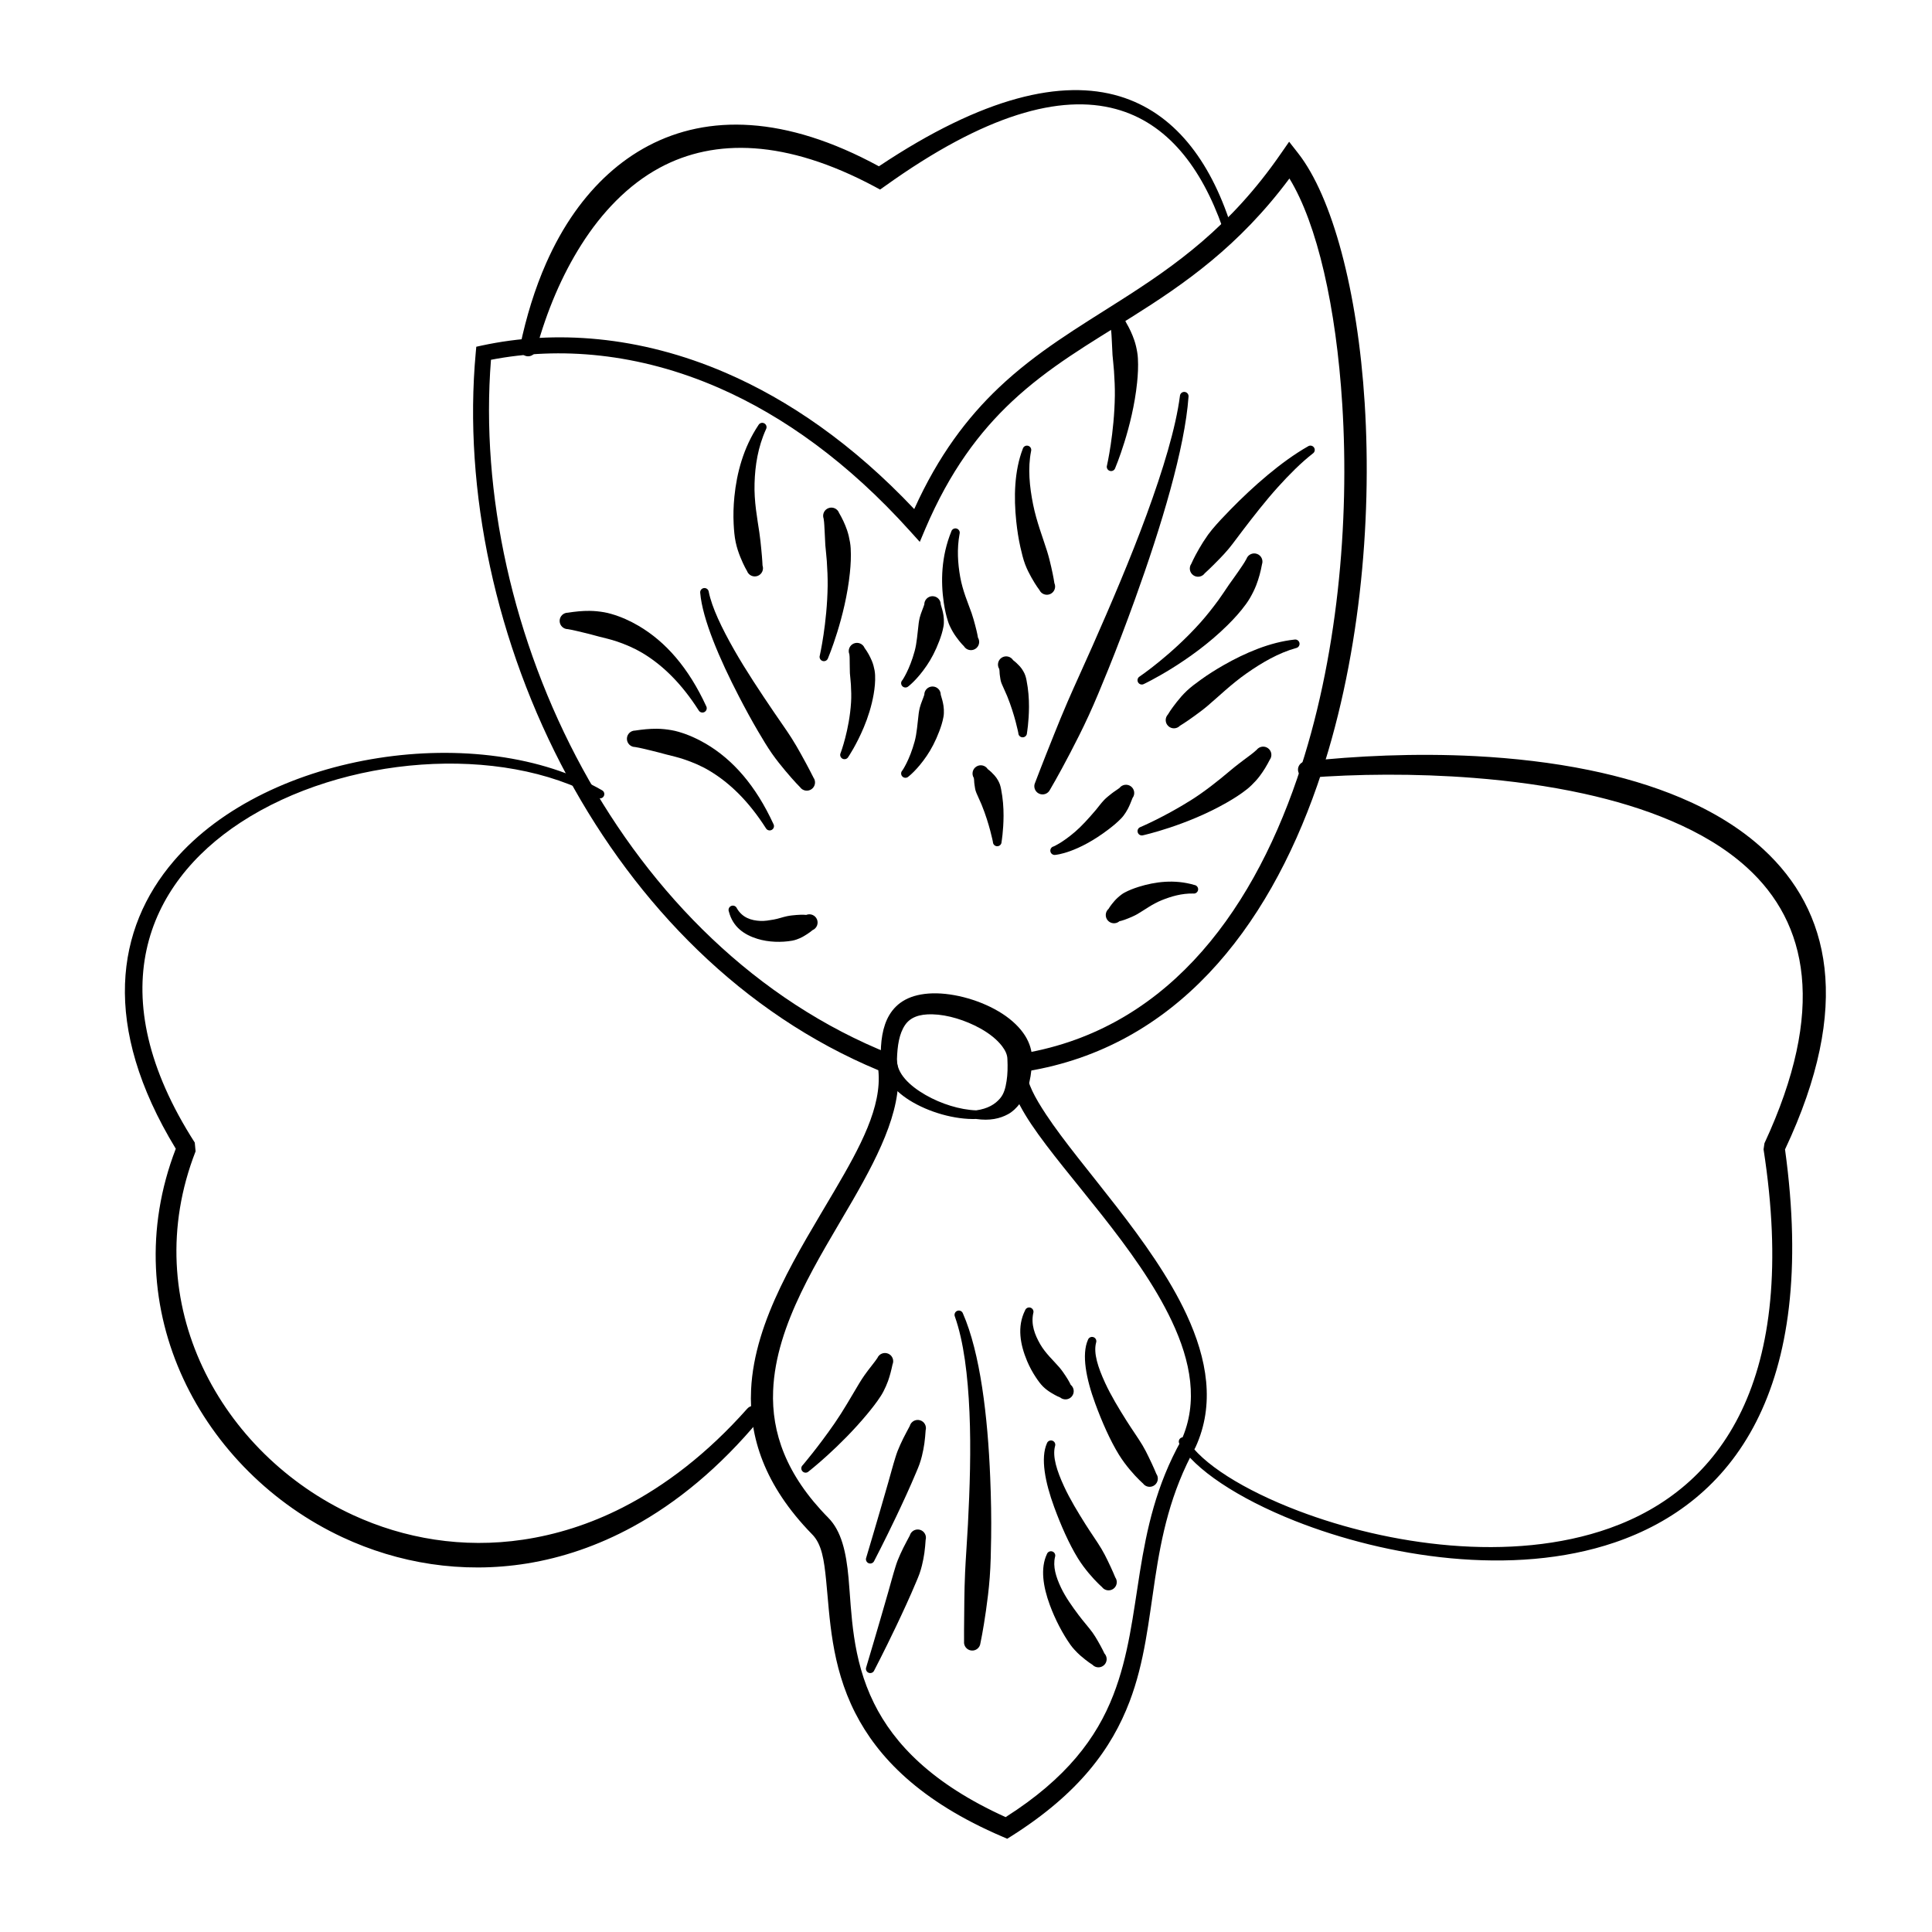 <?xml version="1.0" encoding="UTF-8"?>
<!-- Uploaded to: SVG Find, www.svgrepo.com, Generator: SVG Find Mixer Tools -->
<svg fill="#000000" width="800px" height="800px" version="1.1" viewBox="144 144 512 512" xmlns="http://www.w3.org/2000/svg">
 <g fill-rule="evenodd">
  <path d="m190.58 448.42c-19.848-32.609-15.844-58.371-0.527-76.242 25.102-29.305 81.531-37.207 113.52-18.734 0.551 0.312 0.742 1.008 0.43 1.559s-1.016 0.742-1.559 0.43c-25.785-14.398-67.496-11.234-94.656 6.512-25.098 16.398-37.422 45.5-12.172 84.852l0.215 2.32c-15.66 40.191 6.762 80.258 41.703 96.375 13.609 6.277 29.102 8.914 45.09 6.535 8.723-1.301 17.602-4.043 26.398-8.531 11.273-5.762 22.445-14.293 32.992-26.172 0.781-0.914 2.16-1.02 3.074-0.238 0.918 0.789 1.016 2.168 0.234 3.074-10.613 12.773-21.984 22.094-33.609 28.434-9.301 5.07-18.77 8.246-28.109 9.75-17.273 2.777-34.117-0.086-48.816-6.941-37.168-17.348-60.637-60.324-44.203-102.98zm426.47 0.191c8.824 64.117-14.133 93.598-45.137 104.16-27.078 9.227-60.582 3.844-84.711-5.707-15.273-6.047-26.777-13.789-30.648-20.445-0.324-0.543-0.145-1.246 0.398-1.57 0.543-0.32 1.246-0.141 1.562 0.402 3.801 6.32 15.012 13.418 29.707 18.992 23.574 8.949 56.18 13.852 82.367 4.531 29.391-10.469 50.254-39.141 40.773-100.39l0.238-1.613c16.441-35.398 11.469-58.43-4.641-73.07-5.582-5.078-12.453-9.129-20.117-12.391-7.133-3.043-14.957-5.383-23.102-7.18-9.434-2.066-19.301-3.402-29.078-4.168-15.777-1.242-31.293-1.051-44.301-0.035-1.191 0.113-2.262-0.77-2.375-1.969-0.109-1.199 0.77-2.266 1.969-2.379 13.199-1.445 28.996-2.227 45.086-1.395 10.082 0.531 20.285 1.684 30.023 3.68 8.605 1.758 16.852 4.172 24.363 7.352 8.391 3.555 15.863 8.082 21.926 13.684 17.461 16.117 23.727 41.238 5.695 79.516zm-240.13-260.54c27.793-18.555 48.598-23.102 63.742-18.562 14.465 4.344 23.977 16.953 29.508 34.082 0.199 0.602-0.121 1.246-0.715 1.453-0.605 0.199-1.25-0.121-1.453-0.719-5.621-15.934-14.625-27.723-28.301-31.434-14.715-3.996-34.609 1.398-61.145 20.41l-1.332 0.934-1.434-0.781c-23.473-12.527-42.379-12.828-56.883-5.043-4.258 2.285-8.113 5.262-11.637 8.789-3.391 3.402-6.469 7.312-9.219 11.66-5.106 8.047-9.156 17.508-11.98 27.895-0.285 1.168-1.457 1.891-2.629 1.613-1.176-0.285-1.891-1.465-1.613-2.641 1.645-7.82 3.918-15.219 6.887-21.953 2.168-4.914 4.703-9.473 7.613-13.578 5.336-7.531 11.883-13.562 19.508-17.574 15.723-8.273 36.195-8.102 61.082 5.449z"/>
  <path d="m386.28 278.91c6.434-14.246 14.07-24.254 22.434-32.195 9.984-9.465 21.016-15.957 32.324-23.168 14.258-9.082 28.969-19.359 42.387-38.812l2.207-3.176 2.379 3.043c9.043 11.531 15.777 36.453 17.648 66.27 1.996 31.738-1.395 69.047-12.57 101.23-13.316 38.34-37.727 69.367-76.977 75.797 0.039 3.102 2.129 6.934 5.09 11.426 9.336 14.137 28.098 33.379 37.223 52.996 5.531 11.879 7.566 23.91 2.426 35.145l-0.078 0.152c-13.211 23.914-9.438 46.344-17.422 67.312-4.707 12.355-13.289 24.258-31.301 35.652l-1.129 0.703-1.227-0.531c-21.973-9.398-33.125-21.16-39.07-32.848-6.445-12.676-6.703-25.348-7.695-35.141-0.531-5.242-1.102-9.57-3.738-12.184l-0.02-0.02c-12.625-12.953-16.715-25.793-16.125-38.27 0.883-18.594 12.562-36.469 22.148-52.809 6.777-11.535 12.57-22.199 11.574-31.859-36.035-14.996-64.004-43.812-82.359-77.793-18.992-35.16-27.703-75.84-24.328-112.41l0.141-1.531 1.504-0.328c19.195-4.121 41.598-2.695 64.621 7.246 16.637 7.188 33.613 18.82 49.934 36.102zm99.43-87.609c-13.395 17.984-27.809 27.93-41.828 36.738-11.078 6.957-21.902 13.18-31.699 22.355-8.637 8.094-16.461 18.496-22.969 33.754l-1.461 3.461-2.512-2.785c-16.465-18.32-33.707-30.578-50.645-37.992-21.453-9.387-42.387-10.988-60.484-7.484-2.816 35.367 5.801 74.512 24.254 108.34 18.203 33.348 45.988 61.508 81.73 75.707l1.332 0.531 0.254 1.418c1.98 11.027-4.059 23.508-11.781 36.879-9.023 15.625-20.305 32.617-21.016 50.328-0.449 11.043 3.402 22.328 14.66 33.715l-0.023-0.02c3.449 3.488 4.723 9.023 5.352 15.949 0.836 9.227 0.809 21.199 6.754 33.199 5.293 10.688 15.359 21.332 34.875 30.16 16.176-10.281 24.125-21.031 28.512-32.293 8.203-21.035 4.637-43.629 18.059-67.598 4.555-10.105 2.488-20.891-2.523-31.527-9.129-19.391-27.922-38.27-37.258-52.211-4.469-6.672-6.707-12.438-5.699-16.691l1.988-1.824c38.316-5.746 61.523-36.043 74.191-73.141 10.766-31.52 13.887-67.984 11.945-99.023-1.617-25.848-6.641-47.922-14.008-59.941z"/>
  <path d="m402.69 440.54c3.617 0.523 6.316-0.098 8.465-1.273 1.25-0.684 2.207-1.656 3.066-2.758 1.27-1.602 2.07-3.633 2.613-5.914 0.43-1.809 0.59-3.797 0.684-5.887 0.012-2.152-0.625-4.254-1.836-6.203-1.367-2.18-3.473-4.188-6.047-5.859-5.316-3.449-12.621-5.543-18.508-5.398-5.934 0.176-9.426 2.383-11.434 5.731-1.824 3.047-2.402 7.164-2.254 11.73 0.133 4.164 3.082 8.043 7.562 10.859 5.117 3.215 12.078 5.164 17.688 4.973zm0-2.285c-4.258-0.148-9.27-1.699-13.398-4.07-4.281-2.461-7.711-5.742-7.586-9.477 0.109-3.559 0.586-6.781 2.144-9.066 1.344-1.969 3.652-2.938 7.277-2.836 4.023 0.098 8.762 1.562 12.703 3.758 2.352 1.312 4.394 2.918 5.754 4.711 0.812 1.082 1.383 2.211 1.391 3.434 0.098 2.062 0.059 4-0.219 5.762-0.277 1.77-0.664 3.356-1.699 4.582-1.332 1.582-3.254 2.766-6.367 3.203z"/>
  <path d="m359.58 350.08s-1.223-2.5-3.394-6.383c-0.703-1.262-1.5-2.66-2.441-4.137-1.379-2.156-3.035-4.457-4.711-6.93-3.519-5.191-7.348-10.922-10.5-16.457-3.262-5.742-5.875-11.16-6.711-15.355-0.086-0.621-0.66-1.059-1.293-0.969-0.621 0.086-1.055 0.664-0.965 1.289 0.594 6.945 5.137 17.547 10.266 27.438 1.66 3.199 3.348 6.316 5.039 9.188 1.258 2.133 2.461 4.156 3.688 5.914 1.25 1.789 2.496 3.305 3.57 4.594 2.34 2.801 3.914 4.359 3.914 4.359 0.699 0.977 2.066 1.199 3.047 0.492 0.977-0.703 1.195-2.07 0.492-3.043z"/>
  <path d="m422.25 353.3s2.16-3.621 5.348-9.734c1.465-2.816 3.176-6.144 4.914-9.93 1.707-3.703 3.406-7.848 5.188-12.23 2.375-5.859 4.769-12.184 7.102-18.641 6.992-19.363 13.203-39.98 14.172-53.648 0.059-0.629-0.398-1.188-1.027-1.254-0.629-0.059-1.188 0.398-1.246 1.027-1.102 8.527-4.5 19.676-8.836 31.504-4.262 11.625-9.492 23.836-14.344 34.812-2.328 5.277-4.637 10.238-6.59 14.75-1.34 3.082-2.5 5.961-3.535 8.539-3.176 7.891-5.07 12.906-5.07 12.906-0.531 1.082-0.074 2.387 1.008 2.91 1.086 0.523 2.394 0.074 2.918-1.012z"/>
  <path d="m403.82 579.47s0.715-3.277 1.484-8.719c0.352-2.504 0.742-5.457 0.988-8.758 0.246-3.234 0.316-6.793 0.371-10.559 0.074-5.023-0.02-10.402-0.246-15.863-0.648-16.176-2.637-33.035-7.254-43.547-0.23-0.582-0.895-0.867-1.484-0.637-0.582 0.23-0.867 0.895-0.637 1.484 2.363 6.648 3.457 15.684 3.879 25.418 0.434 9.797 0.082 20.266-0.41 29.715-0.238 4.551-0.578 8.859-0.754 12.742-0.121 2.652-0.168 5.106-0.199 7.301-0.102 6.727-0.074 10.957-0.074 10.957-0.125 1.199 0.742 2.273 1.934 2.398 1.203 0.133 2.277-0.742 2.402-1.934z"/>
  <path d="m294.49 310.73c1.461 0.234 2.805 0.605 4.191 0.922 1.379 0.312 2.691 0.695 4.023 1.043 1.59 0.402 3.176 0.762 4.719 1.285 2.32 0.789 4.574 1.734 6.75 3.023 5.496 3.273 10.488 8.219 14.969 15.23 0.305 0.559 1 0.758 1.551 0.461 0.559-0.309 0.762-1.004 0.457-1.555-4.68-10.152-10.711-17.062-17.949-21.305-2.269-1.332-4.656-2.398-7.18-3.129-0.625-0.184-1.262-0.336-1.902-0.449-1.273-0.219-2.566-0.359-3.879-0.367-1.91-0.02-3.777 0.176-5.75 0.48-1.199 0-2.18 0.973-2.18 2.18 0 1.199 0.98 2.18 2.18 2.18z"/>
  <path d="m312.32 341.97c1.449 0.23 2.797 0.602 4.188 0.922 1.371 0.309 2.684 0.699 4.016 1.039 1.594 0.406 3.184 0.77 4.723 1.293 2.32 0.781 4.578 1.73 6.746 3.023 5.496 3.273 10.488 8.211 14.977 15.234 0.297 0.547 0.996 0.754 1.543 0.449 0.559-0.297 0.766-0.996 0.457-1.551-4.68-10.156-10.711-17.062-17.949-21.305-2.266-1.328-4.652-2.394-7.172-3.129-0.633-0.18-1.266-0.34-1.91-0.445-1.273-0.219-2.559-0.363-3.879-0.371-1.91-0.016-3.777 0.18-5.738 0.477-1.207 0-2.184 0.977-2.184 2.18 0 1.207 0.977 2.184 2.184 2.184z"/>
  <path d="m362.27 281.45c0.199 1.16 0.191 2.305 0.277 3.519 0.086 1.152 0.086 2.312 0.172 3.492 0.109 1.406 0.301 2.812 0.395 4.238 0.145 2.191 0.25 4.387 0.223 6.535-0.133 9.902-2.082 18.488-2.082 18.488-0.199 0.602 0.133 1.246 0.73 1.438 0.605 0.199 1.246-0.133 1.445-0.727 0 0 4.586-10.793 5.801-22.652 0.219-2.137 0.336-4.305 0.211-6.438-0.031-0.551-0.086-1.094-0.18-1.625-0.184-1.105-0.43-2.176-0.781-3.215-0.57-1.637-1.266-3.117-2.113-4.562-0.41-1.125-1.672-1.707-2.797-1.289-1.137 0.41-1.711 1.664-1.301 2.797z"/>
  <path d="m369.09 317.38c0.133 0.879 0.047 1.688 0.094 2.57 0.047 0.836-0.008 1.652 0.047 2.481 0.066 1 0.219 1.996 0.266 2.988 0.086 1.598 0.145 3.168 0.043 4.707-0.449 7.293-2.75 13.391-2.75 13.391-0.293 0.559-0.078 1.246 0.477 1.547 0.566 0.289 1.254 0.078 1.547-0.48 0 0 2.148-3.152 4.121-7.875 1.074-2.562 2.035-5.539 2.594-8.723 0.285-1.652 0.457-3.336 0.383-5.039-0.02-0.43-0.059-0.855-0.137-1.277-0.168-0.863-0.371-1.703-0.719-2.516-0.523-1.246-1.125-2.34-1.934-3.445-0.457-1.105-1.73-1.637-2.844-1.18-1.113 0.457-1.645 1.738-1.188 2.852z"/>
  <path d="m388.95 328.11c-0.281 0.914-0.633 1.645-0.91 2.492-0.105 0.332-0.211 0.645-0.293 0.969-0.109 0.496-0.223 0.973-0.277 1.457-0.344 2.836-0.496 5.297-1.059 7.387-1.348 5.004-3.262 7.754-3.262 7.754-0.453 0.445-0.453 1.168-0.008 1.617 0.445 0.445 1.168 0.453 1.617 0.008 0 0 2.289-1.723 4.832-5.477 1.188-1.742 2.34-3.898 3.336-6.543 0.445-1.172 0.855-2.418 1.102-3.793 0.059-0.316 0.098-0.648 0.105-0.98 0.02-0.648 0.004-1.297-0.102-1.973-0.156-1.004-0.402-1.883-0.723-2.918 0-1.207-0.973-2.18-2.18-2.18-1.199 0-2.18 0.973-2.18 2.18z"/>
  <path d="m440.66 388.14s0.914-0.168 2.445-0.809c0.668-0.285 1.457-0.598 2.281-1.07 1.867-1.074 3.93-2.672 6.535-3.719 2.504-1 5.231-1.801 8.277-1.75 0.625 0.102 1.207-0.332 1.309-0.953 0.098-0.617-0.332-1.207-0.957-1.305-5.32-1.578-10.512-0.844-14.75 0.477-1.375 0.43-2.637 0.926-3.719 1.504-0.305 0.16-0.594 0.332-0.848 0.531-0.773 0.574-1.383 1.145-1.867 1.695-1.137 1.293-1.586 2.117-1.586 2.117-0.906 0.793-0.992 2.172-0.207 3.074 0.797 0.906 2.176 1 3.086 0.207z"/>
  <path d="m388.95 304.18c-0.281 0.914-0.633 1.641-0.91 2.492-0.105 0.332-0.211 0.641-0.293 0.973-0.109 0.492-0.223 0.969-0.277 1.453-0.344 2.836-0.496 5.297-1.059 7.383-1.348 5.008-3.262 7.758-3.262 7.758-0.453 0.445-0.453 1.164-0.008 1.617 0.445 0.449 1.168 0.449 1.617 0.008 0 0 2.289-1.719 4.832-5.477 1.188-1.742 2.34-3.891 3.336-6.543 0.445-1.176 0.855-2.422 1.102-3.793 0.059-0.316 0.098-0.648 0.105-0.98 0.02-0.648 0.004-1.301-0.102-1.977-0.156-1-0.402-1.883-0.723-2.914 0-1.203-0.973-2.184-2.18-2.184-1.199 0-2.18 0.98-2.18 2.184z"/>
  <path d="m438.38 231.07c0.199 1.16 0.191 2.305 0.277 3.519 0.086 1.152 0.086 2.312 0.172 3.492 0.105 1.406 0.301 2.812 0.391 4.238 0.148 2.191 0.254 4.383 0.227 6.535-0.133 9.902-2.082 18.488-2.082 18.488-0.199 0.605 0.133 1.246 0.73 1.438 0.602 0.199 1.246-0.133 1.438-0.727 0 0 4.594-10.793 5.809-22.652 0.219-2.137 0.336-4.301 0.211-6.438-0.031-0.551-0.086-1.094-0.18-1.629-0.184-1.102-0.43-2.176-0.789-3.211-0.562-1.637-1.258-3.113-2.106-4.559-0.418-1.129-1.672-1.711-2.801-1.301-1.133 0.418-1.707 1.672-1.297 2.805z"/>
  <path d="m423.42 298.53s-0.219-1.617-0.836-4.277c-0.277-1.211-0.609-2.629-1.094-4.18-1.117-3.566-2.781-7.797-3.703-12.359-0.949-4.719-1.445-9.633-0.539-14.152 0.172-0.609-0.172-1.246-0.773-1.418-0.609-0.18-1.246 0.172-1.418 0.773-2.262 5.894-2.414 12.855-1.738 19.258 0.258 2.422 0.621 4.746 1.105 6.883 0.367 1.617 0.738 3.137 1.234 4.469 0.516 1.363 1.121 2.519 1.664 3.492 1.219 2.18 2.129 3.328 2.129 3.328 0.504 1.094 1.797 1.578 2.891 1.074 1.098-0.496 1.578-1.797 1.078-2.891z"/>
  <path d="m403.17 312.98s-0.18-1.223-0.742-3.297c-0.254-0.934-0.531-2.019-0.949-3.223-0.949-2.684-2.359-5.859-3.023-9.605-0.617-3.5-0.895-7.312-0.16-11.367 0.176-0.605-0.172-1.238-0.781-1.414-0.602-0.176-1.238 0.176-1.41 0.777-2.711 6.684-2.797 13.324-2.004 18.793 0.273 1.844 0.645 3.539 1.129 5.023 0.133 0.426 0.285 0.832 0.465 1.203 0.523 1.117 1.07 2.047 1.617 2.801 1.246 1.758 2.141 2.582 2.141 2.582 0.629 1.027 1.969 1.352 2.996 0.723 1.027-0.625 1.352-1.969 0.723-2.996z"/>
  <path d="m463.28 295.92s1.531-1.367 3.891-3.805c0.754-0.777 1.582-1.652 2.434-2.672 1.211-1.465 2.438-3.203 3.824-5 2.769-3.617 5.887-7.648 9.266-11.395 2.996-3.312 6.086-6.422 9.215-8.863 0.531-0.352 0.672-1.059 0.32-1.582-0.348-0.523-1.062-0.672-1.586-0.32-7.102 4.039-14.625 10.68-20.598 16.801-1.77 1.809-3.406 3.543-4.793 5.203-0.391 0.469-0.754 0.934-1.086 1.391-0.973 1.371-1.762 2.633-2.394 3.734-1.418 2.457-2.059 3.988-2.059 3.988-0.699 0.988-0.461 2.348 0.523 3.043 0.98 0.695 2.344 0.457 3.043-0.523z"/>
  <path d="m474.32 292.12c-0.656 1.227-1.465 2.309-2.246 3.473-0.758 1.133-1.586 2.207-2.375 3.344-0.934 1.355-1.824 2.754-2.797 4.09-1.523 2.066-3.098 4.074-4.746 5.926-7.691 8.617-16.121 14.316-16.121 14.316-0.551 0.312-0.742 1.008-0.434 1.559 0.312 0.551 1.016 0.742 1.559 0.43 0 0 12.238-5.766 22.148-15.578 1.758-1.734 3.441-3.586 4.898-5.602 0.371-0.508 0.723-1.031 1.035-1.574 0.637-1.109 1.211-2.234 1.668-3.414 0.703-1.824 1.188-3.641 1.531-5.535 0.398-1.137-0.203-2.383-1.344-2.773-1.133-0.398-2.379 0.207-2.777 1.34z"/>
  <path d="m456.7 336.33s1.453-0.863 3.746-2.527c1.047-0.758 2.273-1.645 3.559-2.731 2.949-2.5 6.324-5.793 10.301-8.586 4.094-2.875 8.527-5.461 13.16-6.742 0.617-0.117 1.027-0.715 0.91-1.34-0.121-0.613-0.719-1.027-1.336-0.906-6.449 0.688-13.012 3.492-18.719 6.746-2.188 1.25-4.231 2.539-6.051 3.859-1.387 0.996-2.68 1.957-3.738 2.957-1.102 1.039-1.965 2.07-2.672 2.965-1.605 2.016-2.348 3.32-2.348 3.32-0.824 0.875-0.777 2.262 0.105 3.082 0.875 0.82 2.254 0.777 3.082-0.098z"/>
  <path d="m477.01 342.73c-1.066 0.988-2.238 1.781-3.426 2.684-0.457 0.344-0.922 0.676-1.371 1.043-0.672 0.527-1.355 1.059-2.012 1.617-3.473 2.941-7.066 5.773-10.598 7.992-7.168 4.496-13.344 7.102-13.344 7.102-0.598 0.191-0.938 0.828-0.742 1.43 0.184 0.605 0.828 0.941 1.43 0.75 0 0 11.375-2.504 22.047-8.59 1.871-1.062 3.715-2.223 5.426-3.574 0.422-0.336 0.84-0.695 1.23-1.082 0.797-0.773 1.547-1.582 2.207-2.465 1.035-1.379 1.871-2.777 2.633-4.273 0.723-0.961 0.539-2.336-0.426-3.059-0.961-0.727-2.324-0.535-3.055 0.426z"/>
  <path d="m376.52 503.88c-0.77 1.148-1.637 2.156-2.492 3.297-0.328 0.438-0.652 0.859-0.961 1.316-0.453 0.672-0.91 1.34-1.328 2.043-2.195 3.68-4.316 7.398-6.516 10.586-4.527 6.543-8.512 11.176-8.512 11.176-0.457 0.434-0.477 1.16-0.039 1.621 0.43 0.457 1.152 0.477 1.609 0.039 0 0 8.219-6.391 15.547-15.223 1.246-1.504 2.473-3.055 3.551-4.719 0.266-0.418 0.523-0.84 0.75-1.285 0.457-0.895 0.867-1.805 1.207-2.738 0.523-1.484 0.875-2.91 1.191-4.394 0.48-1.113-0.039-2.394-1.145-2.863-1.109-0.473-2.394 0.039-2.863 1.145z"/>
  <path d="m385.1 521.9c-0.52 1.039-1.137 2.066-1.711 3.258-0.52 1.062-1.035 2.156-1.5 3.336-0.211 0.539-0.398 1.094-0.57 1.656-0.688 2.195-1.293 4.496-1.941 6.769-2.918 10.207-5.812 19.855-5.812 19.855-0.238 0.582 0.039 1.25 0.621 1.492 0.586 0.238 1.254-0.043 1.492-0.625 0 0 2.625-5.023 5.789-11.66 1.754-3.691 3.68-7.828 5.375-11.895 0.293-0.695 0.59-1.383 0.836-2.078 0.25-0.723 0.469-1.441 0.641-2.156 0.285-1.148 0.492-2.254 0.652-3.348 0.18-1.227 0.246-2.348 0.332-3.441 0.324-1.16-0.359-2.367-1.52-2.684-1.16-0.324-2.367 0.359-2.684 1.52z"/>
  <path d="m385.1 550.93c-0.52 1.039-1.137 2.066-1.711 3.262-0.52 1.059-1.035 2.152-1.5 3.332-0.211 0.539-0.398 1.094-0.57 1.66-0.688 2.191-1.293 4.492-1.941 6.766-2.918 10.211-5.812 19.855-5.812 19.855-0.238 0.582 0.039 1.254 0.621 1.492 0.586 0.238 1.254-0.039 1.492-0.625 0 0 2.625-5.023 5.789-11.66 1.754-3.691 3.68-7.828 5.375-11.891 0.293-0.695 0.59-1.387 0.836-2.082 0.25-0.723 0.469-1.438 0.641-2.156 0.285-1.145 0.492-2.254 0.652-3.348 0.18-1.227 0.246-2.344 0.332-3.445 0.324-1.16-0.359-2.359-1.52-2.684-1.16-0.32-2.367 0.363-2.684 1.523z"/>
  <path d="m427.75 510.99s-0.414-0.961-1.402-2.434c-0.445-0.66-0.957-1.43-1.617-2.199-1.559-1.809-3.68-3.711-5.078-6.144-1.441-2.512-2.469-5.231-1.832-8.199 0.207-0.598-0.105-1.246-0.703-1.461-0.59-0.211-1.246 0.102-1.457 0.695-2.195 4.375-1.266 9.148 0.523 13.426 0.645 1.543 1.434 2.984 2.289 4.277 0.621 0.938 1.25 1.82 1.953 2.512 0.715 0.703 1.445 1.211 2.109 1.621 1.496 0.93 2.438 1.273 2.438 1.273 0.938 0.762 2.309 0.633 3.078-0.297 0.762-0.93 0.629-2.309-0.301-3.07z"/>
  <path d="m436.69 582.19s-0.605-1.34-1.816-3.422c-0.391-0.66-0.816-1.398-1.359-2.144-1.047-1.434-2.406-2.926-3.66-4.602-1.73-2.312-3.488-4.762-4.691-7.305-1.336-2.82-2.176-5.582-1.574-8.094 0.215-0.598-0.098-1.254-0.695-1.461-0.598-0.211-1.246 0.102-1.457 0.695-1.766 3.746-1.008 8.641 0.781 13.492 1.406 3.824 3.394 7.617 5.449 10.52 0.312 0.438 0.645 0.844 0.98 1.215 0.578 0.637 1.129 1.191 1.672 1.664 1.883 1.637 3.188 2.426 3.188 2.426 0.824 0.875 2.203 0.922 3.082 0.098 0.883-0.82 0.922-2.207 0.102-3.082z"/>
  <path d="m439.55 562.01s-0.715-1.805-2.086-4.602c-0.445-0.902-0.941-1.902-1.566-2.945-1.199-2-2.75-4.156-4.223-6.496-2.043-3.254-4.137-6.688-5.676-10.027-1.895-4.109-3.141-7.91-2.406-10.688 0.215-0.59-0.098-1.246-0.695-1.457-0.598-0.207-1.246 0.105-1.457 0.703-1.719 3.883-0.492 10.301 1.93 16.891 1.754 4.785 3.922 9.723 6.262 13.535 0.969 1.566 1.992 2.898 2.91 3.996 1.996 2.383 3.469 3.633 3.469 3.633 0.703 0.977 2.062 1.199 3.043 0.5 0.973-0.703 1.199-2.07 0.496-3.043z"/>
  <path d="m450.43 534.57s-0.715-1.805-2.09-4.594c-0.441-0.91-0.941-1.91-1.562-2.953-1.199-2-2.75-4.148-4.223-6.488-2.047-3.254-4.137-6.688-5.676-10.031-1.895-4.117-3.141-7.906-2.406-10.684 0.215-0.598-0.098-1.254-0.695-1.461-0.598-0.211-1.246 0.102-1.457 0.699-1.727 3.883-0.492 10.301 1.93 16.895 1.754 4.781 3.922 9.727 6.262 13.531 0.969 1.562 1.988 2.898 2.91 3.996 1.996 2.387 3.469 3.633 3.469 3.633 0.703 0.98 2.062 1.199 3.043 0.5 0.973-0.703 1.199-2.062 0.496-3.043z"/>
  <path d="m440.66 352.83c-0.742 0.562-1.441 0.961-2.121 1.504-0.684 0.547-1.328 1.043-1.891 1.625-0.844 0.867-1.492 1.809-2.195 2.641-2.082 2.449-3.863 4.387-5.519 5.812-3.441 2.957-5.695 3.898-5.695 3.898-0.617 0.137-1.004 0.754-0.863 1.371 0.141 0.609 0.75 1 1.367 0.863 0 0 5.832-0.457 14.164-6.856 1.043-0.801 2.121-1.676 3.164-2.75 0.238-0.246 0.469-0.504 0.684-0.789 0.402-0.551 0.789-1.121 1.125-1.766 0.492-0.941 0.844-1.855 1.262-2.922 0.727-0.953 0.535-2.328-0.426-3.055-0.961-0.723-2.328-0.531-3.055 0.422z"/>
  <path d="m402.07 350.16c0.125 0.609 0.066 1.133 0.18 1.762 0.098 0.562 0.133 1.105 0.305 1.656 0.199 0.637 0.523 1.234 0.773 1.852 0.281 0.656 0.586 1.273 0.844 1.914 2.055 5.059 2.961 9.777 2.961 9.777 0 0.633 0.512 1.141 1.141 1.141 0.637 0 1.148-0.508 1.148-1.141 0 0 0.508-2.902 0.531-6.906 0.012-2.199-0.168-4.629-0.652-7.078-0.086-0.418-0.172-0.832-0.309-1.227-0.148-0.398-0.32-0.789-0.539-1.16-0.277-0.461-0.551-0.883-0.914-1.273-0.59-0.652-1.102-1.141-1.785-1.66-0.641-1.012-1.992-1.316-3.008-0.668-1.02 0.645-1.32 1.988-0.676 3.012z"/>
  <path d="m357.66 386.46s-0.977-0.117-2.606 0.02c-0.738 0.066-1.578 0.133-2.488 0.32-1.121 0.23-2.285 0.676-3.539 0.895-1.16 0.199-2.32 0.41-3.481 0.359-2.457-0.109-4.805-0.832-6.269-3.348-0.238-0.586-0.91-0.863-1.492-0.625-0.582 0.238-0.863 0.91-0.625 1.492 1.07 4.148 4.09 6.144 7.539 7.219 3.016 0.934 6.43 0.988 9.254 0.492 0.41-0.074 0.797-0.188 1.16-0.312 0.617-0.227 1.168-0.453 1.652-0.73 1.695-0.961 2.559-1.742 2.559-1.742 1.113-0.465 1.641-1.738 1.184-2.852-0.457-1.113-1.734-1.645-2.848-1.188z"/>
  <path d="m408.81 321.29c0.125 0.617 0.059 1.141 0.172 1.77 0.102 0.559 0.133 1.102 0.305 1.652 0.199 0.641 0.523 1.23 0.781 1.855 0.273 0.648 0.578 1.266 0.844 1.91 2.055 5.062 2.957 9.781 2.957 9.781 0 0.633 0.516 1.141 1.145 1.141 0.633 0 1.141-0.508 1.141-1.141 0 0 0.512-2.91 0.539-6.906 0.012-2.199-0.168-4.633-0.656-7.086-0.082-0.41-0.172-0.824-0.312-1.219-0.141-0.406-0.316-0.797-0.535-1.16-0.273-0.465-0.551-0.891-0.91-1.281-0.598-0.641-1.105-1.133-1.789-1.648-0.645-1.016-1.988-1.32-3.012-0.68-1.012 0.645-1.316 1.996-0.668 3.012z"/>
  <path d="m346.08 293.86s-0.059-1.645-0.34-4.394c-0.125-1.254-0.258-2.723-0.504-4.356-0.543-3.703-1.426-8.188-1.27-13.051 0.137-4.66 0.887-9.574 3.035-14.309 0.305-0.547 0.105-1.246-0.445-1.551-0.551-0.309-1.246-0.109-1.551 0.438-4.016 6.016-5.754 12.734-6.379 18.934-0.258 2.566-0.316 5.019-0.199 7.285 0.09 1.746 0.227 3.375 0.539 4.828 0.316 1.504 0.77 2.789 1.199 3.871 0.977 2.438 1.797 3.746 1.797 3.746 0.398 1.133 1.645 1.734 2.777 1.336 1.141-0.395 1.738-1.645 1.34-2.777z"/>
 </g>
</svg>
